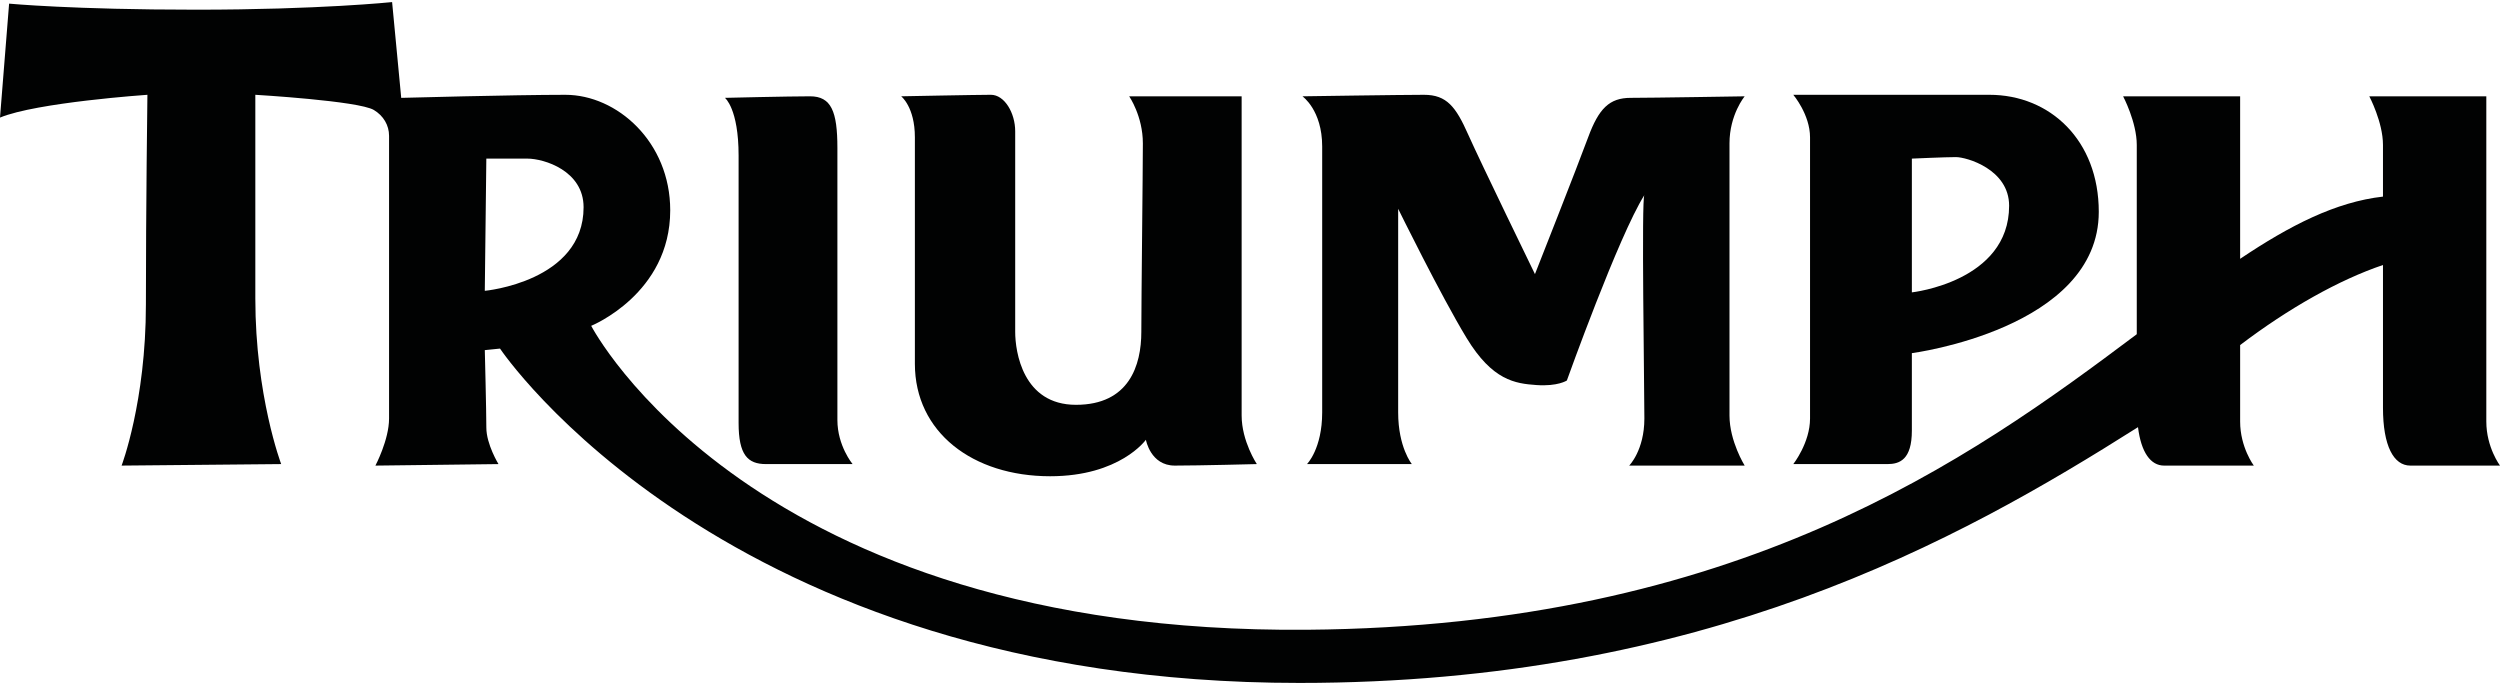 <?xml version="1.0" encoding="UTF-8" standalone="no"?>
<svg xmlns:svg="http://www.w3.org/2000/svg" xmlns="http://www.w3.org/2000/svg" version="1.0" width="500" height="137" id="svg2" xml:space="preserve">
  <defs id="defs6"></defs>
  <g transform="matrix(1.25,0,0,-1.25,-266.295,718.395)" id="g12">
    <path d="m 329.023,559.061 c 0,0 2.189,-1.7 2.189,-9.241 0,-7.536 0,-37.685 0,-42.79 0,-5.109 1.462,-6.567 4.378,-6.567 2.92,0 13.861,0 13.861,0 0,0 -2.431,2.916 -2.431,7.048 0,4.136 0,37.693 0,43.529 0,5.836 -0.973,8.267 -4.378,8.267 -3.405,0 -13.618,-0.246 -13.618,-0.246" id="path102" style="fill:#010202;fill-opacity:1;fill-rule:evenodd;stroke:none"></path>
    <path d="m 357.229,559.307 c 0,0 2.189,-1.7 2.189,-6.563 0,-4.867 0,-25.29 0,-36.235 0,-10.941 9.241,-17.992 21.643,-17.992 11.183,0 15.319,5.836 15.319,5.836 0,0 0.731,-4.132 4.62,-4.132 3.889,0 13.13,0.242 13.13,0.242 0,0 -2.431,3.647 -2.431,7.779 0,4.136 0,51.065 0,51.065 l -17.992,0 c 0,0 2.189,-3.162 2.189,-7.536 0,-4.378 -0.246,-24.806 -0.246,-30.153 0,-5.347 -1.943,-11.672 -10.456,-11.672 -8.51,0 -9.725,8.51 -9.725,11.672 0,3.162 0,29.18 0,32.096 0,2.916 -1.7,5.836 -3.889,5.836 -2.189,0 -14.349,-0.242 -14.349,-0.242" id="path104" style="fill:#010202;fill-opacity:1;fill-rule:evenodd;stroke:none"></path>
    <path d="m 421.424,559.307 c 0,0 3.162,-2.189 3.162,-8.025 0,-5.836 0,-36.716 0,-42.552 0,-5.836 -2.431,-8.267 -2.431,-8.267 l 16.777,0 c 0,0 -2.189,2.674 -2.189,8.267 0,5.59 0,32.58 0,32.58 0,0 6.809,-13.857 10.945,-20.666 4.132,-6.809 7.783,-7.298 11.187,-7.536 3.405,-0.242 4.859,0.727 4.859,0.727 0,0 8.267,23.101 12.403,29.668 -0.485,-0.489 0,-30.638 0,-35.746 0,-5.105 -2.431,-7.536 -2.431,-7.536 l 18.481,0 c 0,0 -2.431,3.889 -2.431,8.021 0,4.136 0,38.905 0,43.529 0,4.616 2.431,7.536 2.431,7.536 0,0 -14.834,-0.246 -18.239,-0.246 -3.405,0 -5.105,-1.7 -6.809,-6.317 -1.7,-4.624 -8.51,-21.886 -8.51,-21.886 0,0 -8.752,17.992 -10.698,22.366 -1.947,4.382 -3.405,6.325 -7.052,6.325 -3.647,0 -19.454,-0.242 -19.454,-0.242" id="path106" style="fill:#010202;fill-opacity:1;fill-rule:evenodd;stroke:none"></path>
    <path d="m 518.934,549.339 c 0,0 5.347,0.242 7.052,0.242 1.7,0 8.51,-1.947 8.51,-7.783 0,-12.156 -15.561,-13.861 -15.561,-13.861 l 0,21.401 z m -18.97,10.21 c 0,0 21.643,0 31.369,0 9.729,0 17.508,-7.294 17.508,-18.723 0,-18.723 -29.907,-22.613 -29.907,-22.613 0,0 0,-7.783 0,-12.403 0,-4.62 -1.947,-5.347 -3.893,-5.347 -1.943,0 -15.076,0 -15.076,0 0,0 2.678,3.405 2.678,7.294 0,3.889 0,41.336 0,44.987 0,3.643 -2.678,6.805 -2.678,6.805" id="path108" style="fill:#010202;fill-opacity:1;fill-rule:evenodd;stroke:none"></path>
    <path d="m 610.847,507.268 c 0,4.136 0,52.038 0,52.038 l -18.723,0 c 0,0 2.189,-4.132 2.189,-7.783 0,-0.989 0,-4.14 0,-8.263 -7.548,-0.854 -14.882,-4.604 -22.855,-9.956 0,13.027 0,26.001 0,26.001 l -18.723,0 c 0,0 2.185,-4.132 2.185,-7.783 0,-2.503 0,-18.513 0,-30.28 -26.8,-20.122 -63.853,-46.723 -132.764,-47.287 -88.997,-0.727 -114.529,48.63 -114.529,48.63 0,0 12.645,5.109 12.645,18.481 0,10.945 -8.514,18.481 -16.777,18.481 -8.271,0 -26.264,-0.489 -26.264,-0.489 l -1.458,15.323 c 0,0 -11.672,-1.216 -31.369,-1.216 -19.697,0 -29.911,0.969 -29.911,0.969 L 213.036,555.902 c 5.836,2.431 23.586,3.647 23.586,3.647 0,0 -0.242,-17.992 -0.242,-33.557 0,-15.561 -3.889,-25.771 -3.889,-25.771 l 25.533,0.242 c 0,0 -4.136,10.941 -4.136,26.502 0,11.672 0,32.584 0,32.584 0,0 16.534,-0.969 18.966,-2.431 1.522,-0.91 2.431,-2.431 2.431,-4.136 0,-1.7 0,-41.821 0,-45.225 0,-3.405 -2.185,-7.536 -2.185,-7.536 l 19.693,0.242 c 0,0 -1.943,3.162 -1.943,5.836 0,2.674 -0.246,12.399 -0.246,12.399 l 2.435,0.246 c 0,0 35.742,-53.496 127.901,-53.496 64.684,0 105.384,22.7 134.174,40.923 0,0 0,0 0,0 0.501,-4.036 2.018,-6.15 4.183,-6.15 2.678,0 14.349,0 14.349,0 0,0 -2.189,2.916 -2.189,7.048 0,1.188 0,5.999 0,12.24 7.783,5.903 15.839,10.436 22.855,12.808 0,-9.578 0,-19.717 0,-22.859 0,-6.078 1.704,-9.237 4.378,-9.237 2.674,0 14.345,0 14.345,0 0,0 -2.189,2.916 -2.189,7.048 z m -319.998,42.071 c 0,0 3.889,0 6.563,0 2.678,0 8.998,-1.947 8.998,-7.783 0,-11.914 -15.807,-13.372 -15.807,-13.372 l 0.246,21.155" id="path110" style="fill:#010202;fill-opacity:1;fill-rule:evenodd;stroke:none"></path>
  </g>
</svg>
